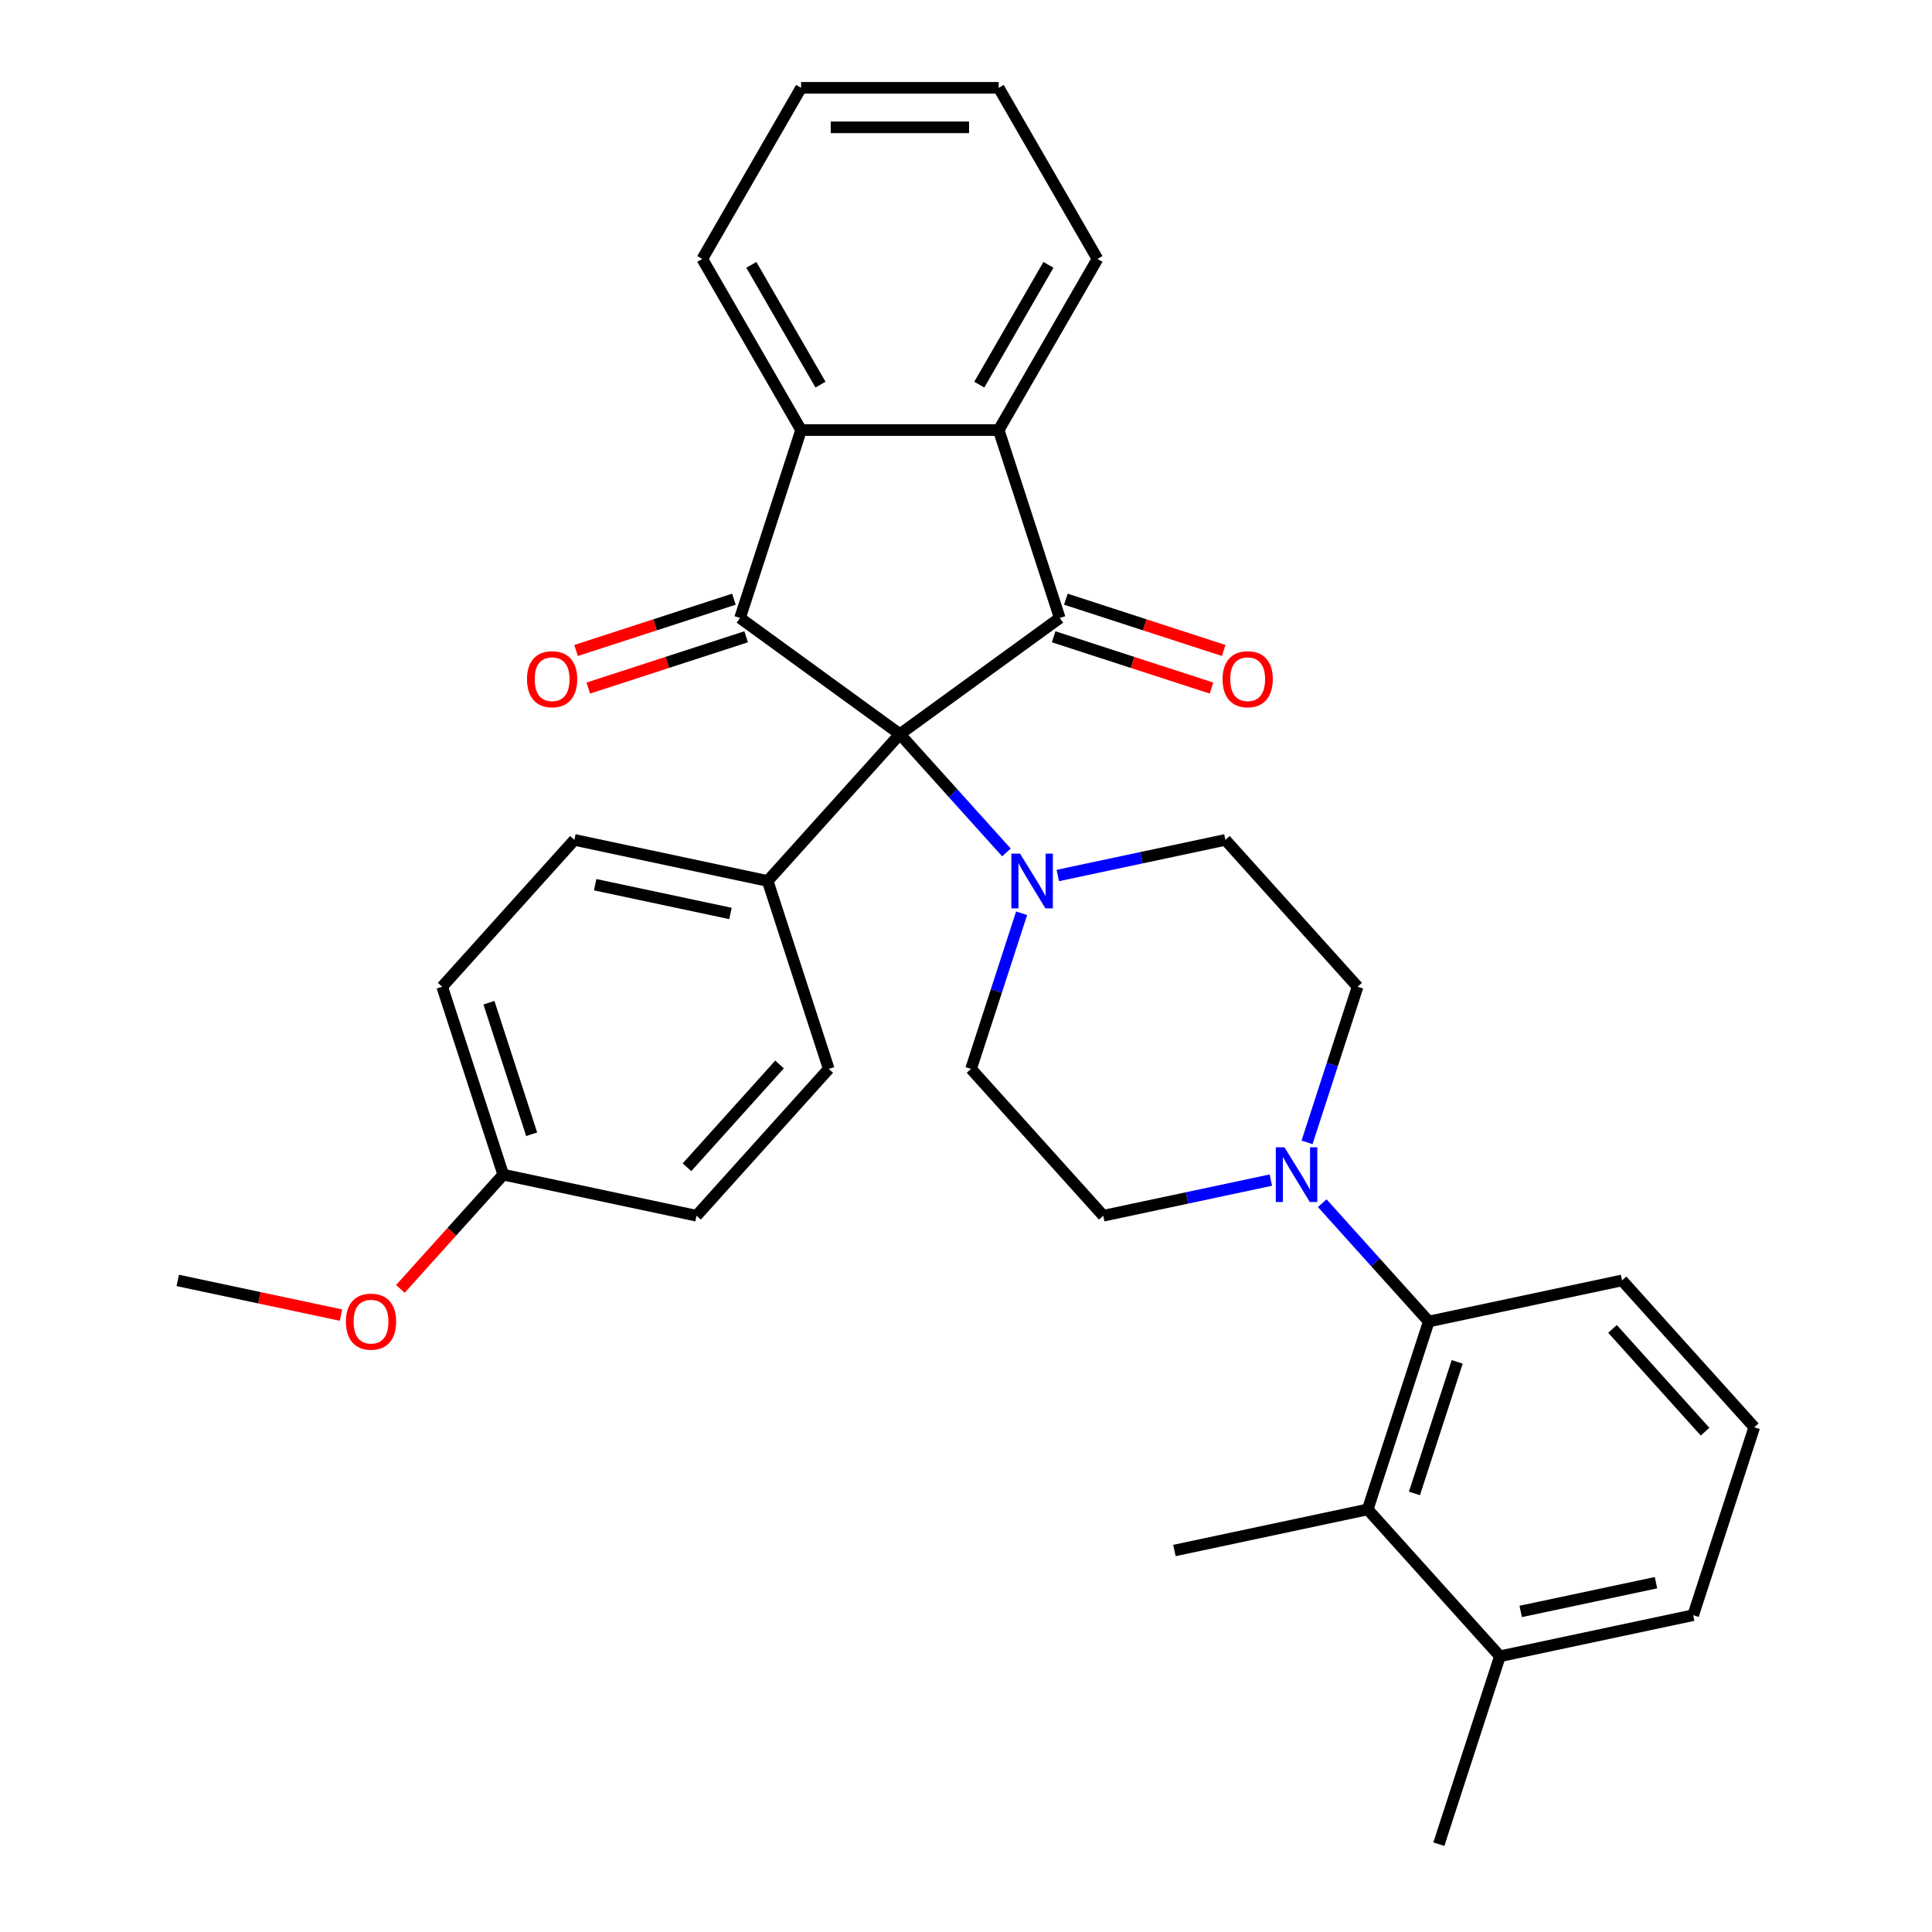<?xml version='1.0' encoding='iso-8859-1'?>
<svg version='1.1' baseProfile='full'
              xmlns='http://www.w3.org/2000/svg'
                      xmlns:rdkit='http://www.rdkit.org/xml'
                      xmlns:xlink='http://www.w3.org/1999/xlink'
                  xml:space='preserve'
width='1000px' height='1000px' viewBox='0 0 1000 1000'>
<!-- END OF HEADER -->
<rect style='opacity:1.0;fill:#FFFFFF;stroke:none' width='1000' height='1000' x='0' y='0'> </rect>
<path class='bond-0' d='M 465.782,379.984 L 548.524,319.868' style='fill:none;fill-rule:evenodd;stroke:#000000;stroke-width:6px;stroke-linecap:butt;stroke-linejoin:miter;stroke-opacity:1' />
<path class='bond-1' d='M 465.782,379.984 L 383.041,319.868' style='fill:none;fill-rule:evenodd;stroke:#000000;stroke-width:6px;stroke-linecap:butt;stroke-linejoin:miter;stroke-opacity:1' />
<path class='bond-4' d='M 465.782,379.984 L 493.352,410.602' style='fill:none;fill-rule:evenodd;stroke:#000000;stroke-width:6px;stroke-linecap:butt;stroke-linejoin:miter;stroke-opacity:1' />
<path class='bond-4' d='M 493.352,410.602 L 520.921,441.221' style='fill:none;fill-rule:evenodd;stroke:#0000FF;stroke-width:6px;stroke-linecap:butt;stroke-linejoin:miter;stroke-opacity:1' />
<path class='bond-8' d='M 465.782,379.984 L 397.347,455.988' style='fill:none;fill-rule:evenodd;stroke:#000000;stroke-width:6px;stroke-linecap:butt;stroke-linejoin:miter;stroke-opacity:1' />
<path class='bond-2' d='M 548.524,319.868 L 516.92,222.599' style='fill:none;fill-rule:evenodd;stroke:#000000;stroke-width:6px;stroke-linecap:butt;stroke-linejoin:miter;stroke-opacity:1' />
<path class='bond-10' d='M 545.364,329.595 L 586.22,342.87' style='fill:none;fill-rule:evenodd;stroke:#000000;stroke-width:6px;stroke-linecap:butt;stroke-linejoin:miter;stroke-opacity:1' />
<path class='bond-10' d='M 586.22,342.87 L 627.076,356.145' style='fill:none;fill-rule:evenodd;stroke:#FF0000;stroke-width:6px;stroke-linecap:butt;stroke-linejoin:miter;stroke-opacity:1' />
<path class='bond-10' d='M 551.685,310.141 L 592.541,323.416' style='fill:none;fill-rule:evenodd;stroke:#000000;stroke-width:6px;stroke-linecap:butt;stroke-linejoin:miter;stroke-opacity:1' />
<path class='bond-10' d='M 592.541,323.416 L 633.397,336.691' style='fill:none;fill-rule:evenodd;stroke:#FF0000;stroke-width:6px;stroke-linecap:butt;stroke-linejoin:miter;stroke-opacity:1' />
<path class='bond-3' d='M 383.041,319.868 L 414.645,222.599' style='fill:none;fill-rule:evenodd;stroke:#000000;stroke-width:6px;stroke-linecap:butt;stroke-linejoin:miter;stroke-opacity:1' />
<path class='bond-9' d='M 379.88,310.141 L 339.024,323.416' style='fill:none;fill-rule:evenodd;stroke:#000000;stroke-width:6px;stroke-linecap:butt;stroke-linejoin:miter;stroke-opacity:1' />
<path class='bond-9' d='M 339.024,323.416 L 298.168,336.691' style='fill:none;fill-rule:evenodd;stroke:#FF0000;stroke-width:6px;stroke-linecap:butt;stroke-linejoin:miter;stroke-opacity:1' />
<path class='bond-9' d='M 386.201,329.595 L 345.345,342.87' style='fill:none;fill-rule:evenodd;stroke:#000000;stroke-width:6px;stroke-linecap:butt;stroke-linejoin:miter;stroke-opacity:1' />
<path class='bond-9' d='M 345.345,342.87 L 304.489,356.145' style='fill:none;fill-rule:evenodd;stroke:#FF0000;stroke-width:6px;stroke-linecap:butt;stroke-linejoin:miter;stroke-opacity:1' />
<path class='bond-21' d='M 516.92,222.599 L 568.057,134.027' style='fill:none;fill-rule:evenodd;stroke:#000000;stroke-width:6px;stroke-linecap:butt;stroke-linejoin:miter;stroke-opacity:1' />
<path class='bond-21' d='M 506.876,199.086 L 542.672,137.085' style='fill:none;fill-rule:evenodd;stroke:#000000;stroke-width:6px;stroke-linecap:butt;stroke-linejoin:miter;stroke-opacity:1' />
<path class='bond-32' d='M 516.92,222.599 L 414.645,222.599' style='fill:none;fill-rule:evenodd;stroke:#000000;stroke-width:6px;stroke-linecap:butt;stroke-linejoin:miter;stroke-opacity:1' />
<path class='bond-22' d='M 414.645,222.599 L 363.508,134.027' style='fill:none;fill-rule:evenodd;stroke:#000000;stroke-width:6px;stroke-linecap:butt;stroke-linejoin:miter;stroke-opacity:1' />
<path class='bond-22' d='M 424.689,199.086 L 388.893,137.085' style='fill:none;fill-rule:evenodd;stroke:#000000;stroke-width:6px;stroke-linecap:butt;stroke-linejoin:miter;stroke-opacity:1' />
<path class='bond-11' d='M 528.786,472.705 L 515.699,512.981' style='fill:none;fill-rule:evenodd;stroke:#0000FF;stroke-width:6px;stroke-linecap:butt;stroke-linejoin:miter;stroke-opacity:1' />
<path class='bond-11' d='M 515.699,512.981 L 502.613,553.257' style='fill:none;fill-rule:evenodd;stroke:#000000;stroke-width:6px;stroke-linecap:butt;stroke-linejoin:miter;stroke-opacity:1' />
<path class='bond-12' d='M 547.514,453.162 L 590.886,443.943' style='fill:none;fill-rule:evenodd;stroke:#0000FF;stroke-width:6px;stroke-linecap:butt;stroke-linejoin:miter;stroke-opacity:1' />
<path class='bond-12' d='M 590.886,443.943 L 634.257,434.724' style='fill:none;fill-rule:evenodd;stroke:#000000;stroke-width:6px;stroke-linecap:butt;stroke-linejoin:miter;stroke-opacity:1' />
<path class='bond-5' d='M 676.519,591.281 L 689.606,551.005' style='fill:none;fill-rule:evenodd;stroke:#0000FF;stroke-width:6px;stroke-linecap:butt;stroke-linejoin:miter;stroke-opacity:1' />
<path class='bond-5' d='M 689.606,551.005 L 702.692,510.729' style='fill:none;fill-rule:evenodd;stroke:#000000;stroke-width:6px;stroke-linecap:butt;stroke-linejoin:miter;stroke-opacity:1' />
<path class='bond-6' d='M 684.384,622.766 L 711.954,653.384' style='fill:none;fill-rule:evenodd;stroke:#0000FF;stroke-width:6px;stroke-linecap:butt;stroke-linejoin:miter;stroke-opacity:1' />
<path class='bond-6' d='M 711.954,653.384 L 739.523,684.003' style='fill:none;fill-rule:evenodd;stroke:#000000;stroke-width:6px;stroke-linecap:butt;stroke-linejoin:miter;stroke-opacity:1' />
<path class='bond-34' d='M 657.791,610.824 L 614.419,620.043' style='fill:none;fill-rule:evenodd;stroke:#0000FF;stroke-width:6px;stroke-linecap:butt;stroke-linejoin:miter;stroke-opacity:1' />
<path class='bond-34' d='M 614.419,620.043 L 571.048,629.262' style='fill:none;fill-rule:evenodd;stroke:#000000;stroke-width:6px;stroke-linecap:butt;stroke-linejoin:miter;stroke-opacity:1' />
<path class='bond-7' d='M 739.523,684.003 L 707.918,781.272' style='fill:none;fill-rule:evenodd;stroke:#000000;stroke-width:6px;stroke-linecap:butt;stroke-linejoin:miter;stroke-opacity:1' />
<path class='bond-7' d='M 754.236,704.914 L 732.113,773.002' style='fill:none;fill-rule:evenodd;stroke:#000000;stroke-width:6px;stroke-linecap:butt;stroke-linejoin:miter;stroke-opacity:1' />
<path class='bond-23' d='M 739.523,684.003 L 839.562,662.739' style='fill:none;fill-rule:evenodd;stroke:#000000;stroke-width:6px;stroke-linecap:butt;stroke-linejoin:miter;stroke-opacity:1' />
<path class='bond-15' d='M 707.918,781.272 L 776.353,857.277' style='fill:none;fill-rule:evenodd;stroke:#000000;stroke-width:6px;stroke-linecap:butt;stroke-linejoin:miter;stroke-opacity:1' />
<path class='bond-24' d='M 707.918,781.272 L 607.878,802.536' style='fill:none;fill-rule:evenodd;stroke:#000000;stroke-width:6px;stroke-linecap:butt;stroke-linejoin:miter;stroke-opacity:1' />
<path class='bond-16' d='M 397.347,455.988 L 297.308,434.724' style='fill:none;fill-rule:evenodd;stroke:#000000;stroke-width:6px;stroke-linecap:butt;stroke-linejoin:miter;stroke-opacity:1' />
<path class='bond-16' d='M 378.089,472.807 L 308.061,457.922' style='fill:none;fill-rule:evenodd;stroke:#000000;stroke-width:6px;stroke-linecap:butt;stroke-linejoin:miter;stroke-opacity:1' />
<path class='bond-17' d='M 397.347,455.988 L 428.952,553.257' style='fill:none;fill-rule:evenodd;stroke:#000000;stroke-width:6px;stroke-linecap:butt;stroke-linejoin:miter;stroke-opacity:1' />
<path class='bond-14' d='M 502.613,553.257 L 571.048,629.262' style='fill:none;fill-rule:evenodd;stroke:#000000;stroke-width:6px;stroke-linecap:butt;stroke-linejoin:miter;stroke-opacity:1' />
<path class='bond-13' d='M 634.257,434.724 L 702.692,510.729' style='fill:none;fill-rule:evenodd;stroke:#000000;stroke-width:6px;stroke-linecap:butt;stroke-linejoin:miter;stroke-opacity:1' />
<path class='bond-28' d='M 776.353,857.277 L 744.749,954.545' style='fill:none;fill-rule:evenodd;stroke:#000000;stroke-width:6px;stroke-linecap:butt;stroke-linejoin:miter;stroke-opacity:1' />
<path class='bond-36' d='M 776.353,857.277 L 876.393,836.012' style='fill:none;fill-rule:evenodd;stroke:#000000;stroke-width:6px;stroke-linecap:butt;stroke-linejoin:miter;stroke-opacity:1' />
<path class='bond-36' d='M 787.106,834.079 L 857.134,819.194' style='fill:none;fill-rule:evenodd;stroke:#000000;stroke-width:6px;stroke-linecap:butt;stroke-linejoin:miter;stroke-opacity:1' />
<path class='bond-20' d='M 297.308,434.724 L 228.873,510.729' style='fill:none;fill-rule:evenodd;stroke:#000000;stroke-width:6px;stroke-linecap:butt;stroke-linejoin:miter;stroke-opacity:1' />
<path class='bond-19' d='M 428.952,553.257 L 360.517,629.262' style='fill:none;fill-rule:evenodd;stroke:#000000;stroke-width:6px;stroke-linecap:butt;stroke-linejoin:miter;stroke-opacity:1' />
<path class='bond-19' d='M 403.486,550.971 L 355.581,604.174' style='fill:none;fill-rule:evenodd;stroke:#000000;stroke-width:6px;stroke-linecap:butt;stroke-linejoin:miter;stroke-opacity:1' />
<path class='bond-18' d='M 260.477,607.998 L 360.517,629.262' style='fill:none;fill-rule:evenodd;stroke:#000000;stroke-width:6px;stroke-linecap:butt;stroke-linejoin:miter;stroke-opacity:1' />
<path class='bond-25' d='M 260.477,607.998 L 233.858,637.562' style='fill:none;fill-rule:evenodd;stroke:#000000;stroke-width:6px;stroke-linecap:butt;stroke-linejoin:miter;stroke-opacity:1' />
<path class='bond-25' d='M 233.858,637.562 L 207.238,667.126' style='fill:none;fill-rule:evenodd;stroke:#FF0000;stroke-width:6px;stroke-linecap:butt;stroke-linejoin:miter;stroke-opacity:1' />
<path class='bond-33' d='M 260.477,607.998 L 228.873,510.729' style='fill:none;fill-rule:evenodd;stroke:#000000;stroke-width:6px;stroke-linecap:butt;stroke-linejoin:miter;stroke-opacity:1' />
<path class='bond-33' d='M 275.19,587.087 L 253.067,518.999' style='fill:none;fill-rule:evenodd;stroke:#000000;stroke-width:6px;stroke-linecap:butt;stroke-linejoin:miter;stroke-opacity:1' />
<path class='bond-30' d='M 568.057,134.027 L 516.92,45.455' style='fill:none;fill-rule:evenodd;stroke:#000000;stroke-width:6px;stroke-linecap:butt;stroke-linejoin:miter;stroke-opacity:1' />
<path class='bond-31' d='M 363.508,134.027 L 414.645,45.455' style='fill:none;fill-rule:evenodd;stroke:#000000;stroke-width:6px;stroke-linecap:butt;stroke-linejoin:miter;stroke-opacity:1' />
<path class='bond-26' d='M 839.562,662.739 L 907.997,738.744' style='fill:none;fill-rule:evenodd;stroke:#000000;stroke-width:6px;stroke-linecap:butt;stroke-linejoin:miter;stroke-opacity:1' />
<path class='bond-26' d='M 834.627,687.827 L 882.531,741.03' style='fill:none;fill-rule:evenodd;stroke:#000000;stroke-width:6px;stroke-linecap:butt;stroke-linejoin:miter;stroke-opacity:1' />
<path class='bond-29' d='M 176.485,680.696 L 134.244,671.717' style='fill:none;fill-rule:evenodd;stroke:#FF0000;stroke-width:6px;stroke-linecap:butt;stroke-linejoin:miter;stroke-opacity:1' />
<path class='bond-29' d='M 134.244,671.717 L 92.003,662.739' style='fill:none;fill-rule:evenodd;stroke:#000000;stroke-width:6px;stroke-linecap:butt;stroke-linejoin:miter;stroke-opacity:1' />
<path class='bond-27' d='M 907.997,738.744 L 876.393,836.012' style='fill:none;fill-rule:evenodd;stroke:#000000;stroke-width:6px;stroke-linecap:butt;stroke-linejoin:miter;stroke-opacity:1' />
<path class='bond-35' d='M 516.92,45.455 L 414.645,45.455' style='fill:none;fill-rule:evenodd;stroke:#000000;stroke-width:6px;stroke-linecap:butt;stroke-linejoin:miter;stroke-opacity:1' />
<path class='bond-35' d='M 501.579,65.909 L 429.986,65.909' style='fill:none;fill-rule:evenodd;stroke:#000000;stroke-width:6px;stroke-linecap:butt;stroke-linejoin:miter;stroke-opacity:1' />
<path  class='atom-5' d='M 527.958 441.828
L 537.238 456.828
Q 538.158 458.308, 539.638 460.988
Q 541.118 463.668, 541.198 463.828
L 541.198 441.828
L 544.958 441.828
L 544.958 470.148
L 541.078 470.148
L 531.118 453.748
Q 529.958 451.828, 528.718 449.628
Q 527.518 447.428, 527.158 446.748
L 527.158 470.148
L 523.478 470.148
L 523.478 441.828
L 527.958 441.828
' fill='#0000FF'/>
<path  class='atom-6' d='M 664.828 593.838
L 674.108 608.838
Q 675.028 610.318, 676.508 612.998
Q 677.988 615.678, 678.068 615.838
L 678.068 593.838
L 681.828 593.838
L 681.828 622.158
L 677.948 622.158
L 667.988 605.758
Q 666.828 603.838, 665.588 601.638
Q 664.388 599.438, 664.028 598.758
L 664.028 622.158
L 660.348 622.158
L 660.348 593.838
L 664.828 593.838
' fill='#0000FF'/>
<path  class='atom-10' d='M 272.772 351.553
Q 272.772 344.753, 276.132 340.953
Q 279.492 337.153, 285.772 337.153
Q 292.052 337.153, 295.412 340.953
Q 298.772 344.753, 298.772 351.553
Q 298.772 358.433, 295.372 362.353
Q 291.972 366.233, 285.772 366.233
Q 279.532 366.233, 276.132 362.353
Q 272.772 358.473, 272.772 351.553
M 285.772 363.033
Q 290.092 363.033, 292.412 360.153
Q 294.772 357.233, 294.772 351.553
Q 294.772 345.993, 292.412 343.193
Q 290.092 340.353, 285.772 340.353
Q 281.452 340.353, 279.092 343.153
Q 276.772 345.953, 276.772 351.553
Q 276.772 357.273, 279.092 360.153
Q 281.452 363.033, 285.772 363.033
' fill='#FF0000'/>
<path  class='atom-11' d='M 632.793 351.553
Q 632.793 344.753, 636.153 340.953
Q 639.513 337.153, 645.793 337.153
Q 652.073 337.153, 655.433 340.953
Q 658.793 344.753, 658.793 351.553
Q 658.793 358.433, 655.393 362.353
Q 651.993 366.233, 645.793 366.233
Q 639.553 366.233, 636.153 362.353
Q 632.793 358.473, 632.793 351.553
M 645.793 363.033
Q 650.113 363.033, 652.433 360.153
Q 654.793 357.233, 654.793 351.553
Q 654.793 345.993, 652.433 343.193
Q 650.113 340.353, 645.793 340.353
Q 641.473 340.353, 639.113 343.153
Q 636.793 345.953, 636.793 351.553
Q 636.793 357.273, 639.113 360.153
Q 641.473 363.033, 645.793 363.033
' fill='#FF0000'/>
<path  class='atom-26' d='M 179.042 684.083
Q 179.042 677.283, 182.402 673.483
Q 185.762 669.683, 192.042 669.683
Q 198.322 669.683, 201.682 673.483
Q 205.042 677.283, 205.042 684.083
Q 205.042 690.963, 201.642 694.883
Q 198.242 698.763, 192.042 698.763
Q 185.802 698.763, 182.402 694.883
Q 179.042 691.003, 179.042 684.083
M 192.042 695.563
Q 196.362 695.563, 198.682 692.683
Q 201.042 689.763, 201.042 684.083
Q 201.042 678.523, 198.682 675.723
Q 196.362 672.883, 192.042 672.883
Q 187.722 672.883, 185.362 675.683
Q 183.042 678.483, 183.042 684.083
Q 183.042 689.803, 185.362 692.683
Q 187.722 695.563, 192.042 695.563
' fill='#FF0000'/>
</svg>
